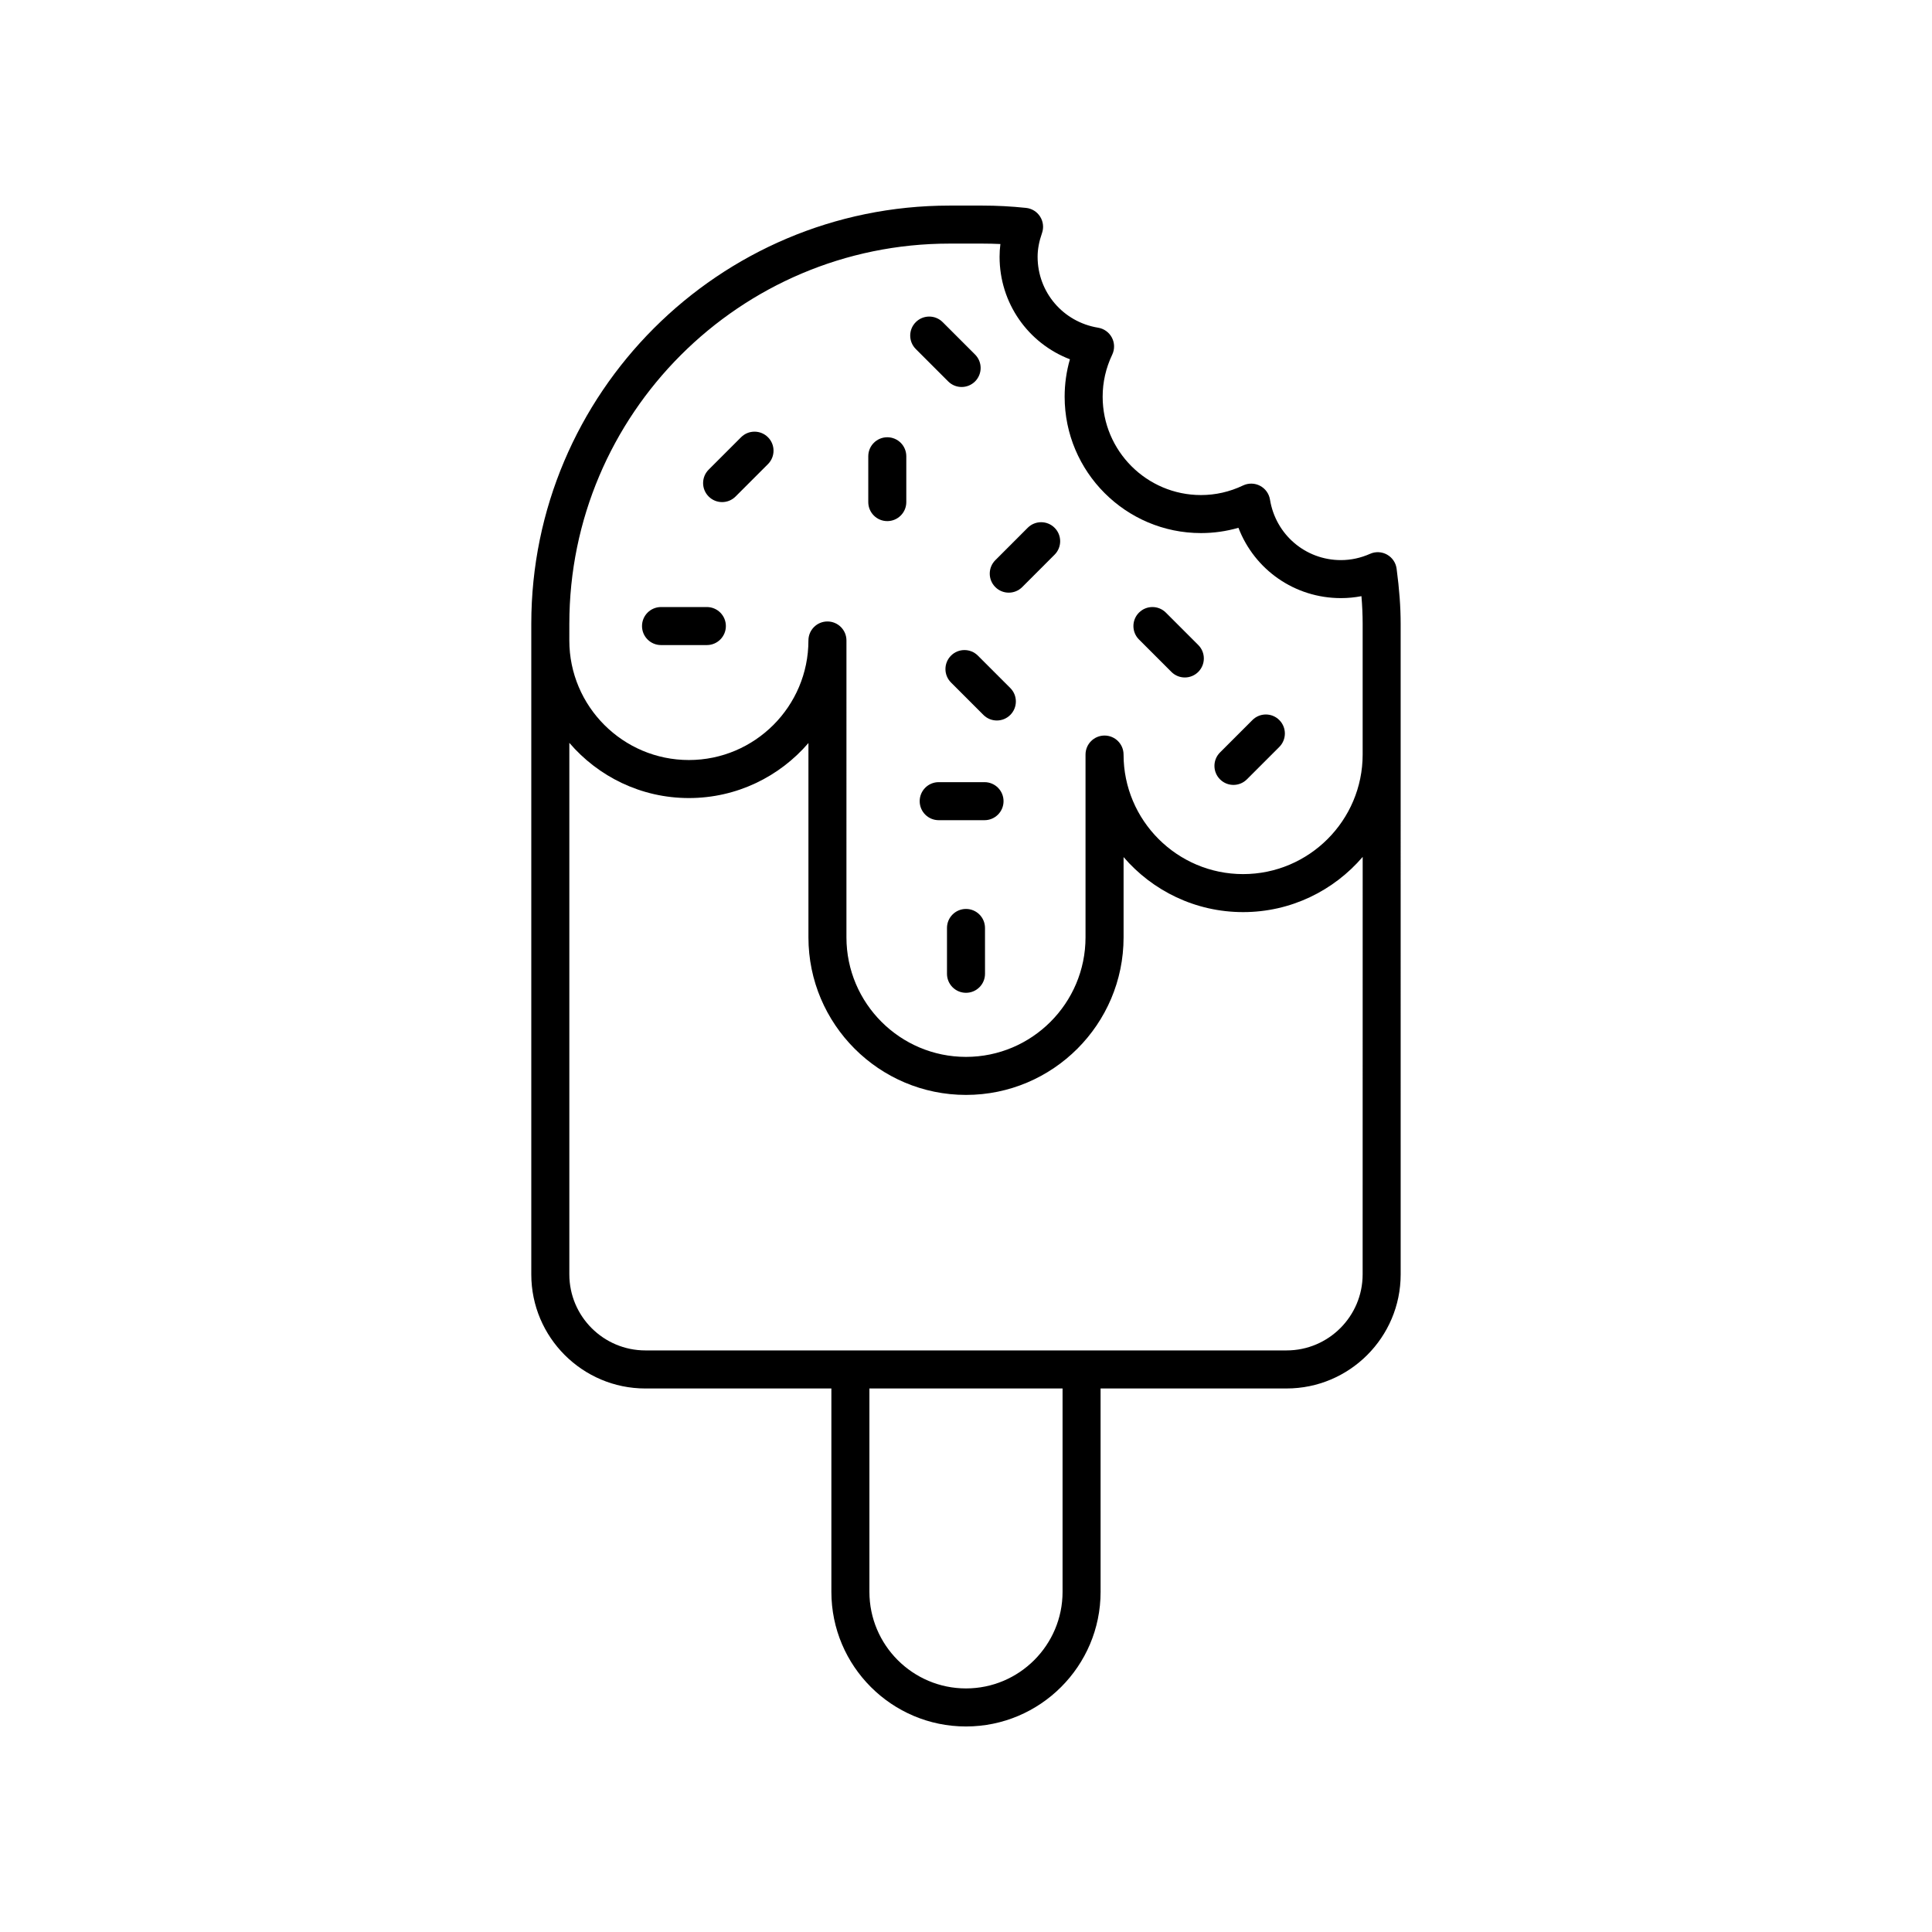 <?xml version="1.0" encoding="UTF-8"?>
<!-- Uploaded to: ICON Repo, www.iconrepo.com, Generator: ICON Repo Mixer Tools -->
<svg fill="#000000" width="800px" height="800px" version="1.1" viewBox="144 144 512 512" xmlns="http://www.w3.org/2000/svg">
 <g>
  <path d="m511.59 290.98c-1.387-0.777-3.062-0.859-4.508-0.211-2.484 1.102-5.086 1.664-7.731 1.664-9.379 0-17.281-6.746-18.793-16.039-0.254-1.566-1.23-2.918-2.633-3.652-1.402-0.738-3.07-0.766-4.5-0.09-3.543 1.688-7.297 2.543-11.152 2.543-14.367 0-26.059-11.691-26.059-26.062 0-3.863 0.855-7.617 2.539-11.152 0.68-1.434 0.648-3.102-0.086-4.5-0.734-1.402-2.09-2.383-3.652-2.637-9.293-1.512-16.039-9.418-16.039-18.793 0-1.996 0.383-4.051 1.164-6.281 0.512-1.453 0.328-3.059-0.496-4.363-0.824-1.301-2.199-2.156-3.731-2.312-3.871-0.41-7.758-0.613-11.562-0.613h-8.715c-61.117 0-110.84 49.723-110.84 110.84v172.41c0 16.668 13.559 30.23 30.23 30.23h49.297v53.902c0 19.668 16.004 35.668 35.672 35.668s35.672-16 35.672-35.672l-0.004-53.902h49.297c16.668 0 30.23-13.559 30.23-30.23l-0.004-172.41c0-4.453-0.34-9.094-1.07-14.602-0.203-1.574-1.145-2.961-2.527-3.734zm-216.71 18.336c0-55.562 45.203-100.76 100.76-100.76h8.715c1.57 0 3.164 0.039 4.758 0.113-0.145 1.133-0.215 2.258-0.215 3.379 0 12.281 7.555 22.914 18.641 27.164-0.93 3.219-1.398 6.539-1.398 9.922 0 19.926 16.211 36.137 36.137 36.137 3.383 0 6.703-0.473 9.922-1.402 4.25 11.086 14.879 18.637 27.16 18.637 1.832 0 3.648-0.172 5.438-0.516 0.215 2.602 0.32 5 0.32 7.328v34.648c0 17.465-14.215 31.68-31.684 31.68s-31.68-14.215-31.68-31.68c0-2.785-2.254-5.039-5.039-5.039-2.781 0-5.039 2.254-5.039 5.039v48.441c0 17.465-14.211 31.68-31.68 31.68s-31.68-14.215-31.68-31.68l0.004-78.672c0-2.785-2.254-5.039-5.039-5.039-2.781 0-5.039 2.254-5.039 5.039 0 17.465-14.211 31.68-31.68 31.68s-31.684-14.215-31.684-31.68zm130.71 256.54c0 14.109-11.48 25.594-25.594 25.594s-25.594-11.484-25.594-25.594v-53.902h51.188zm79.523-84.133c0 11.113-9.039 20.152-20.152 20.152h-169.93c-11.113 0-20.152-9.039-20.152-20.152v-140.86c7.664 8.938 19.012 14.629 31.684 14.629 12.656 0 24.016-5.664 31.68-14.582v51.496c0 23.027 18.73 41.758 41.758 41.758s41.758-18.73 41.758-41.758v-21.27c7.664 8.922 19.023 14.582 31.68 14.582 12.672 0 24.02-5.691 31.684-14.629z"/>
  <path d="m335.37 277.06c1.289 0 2.578-0.492 3.562-1.477l8.586-8.586c1.969-1.969 1.969-5.156 0-7.125s-5.156-1.969-7.125 0l-8.586 8.586c-1.969 1.969-1.969 5.156 0 7.125 0.984 0.984 2.273 1.477 3.562 1.477z"/>
  <path d="m470.88 352.01c1.289 0 2.578-0.492 3.562-1.477l8.586-8.586c1.969-1.969 1.969-5.156 0-7.125s-5.156-1.969-7.125 0l-8.586 8.586c-1.969 1.969-1.969 5.156 0 7.125 0.984 0.984 2.273 1.477 3.562 1.477z"/>
  <path d="m411.33 301.06c1.289 0 2.582-0.492 3.566-1.477l8.586-8.59c1.965-1.969 1.965-5.16-0.004-7.125-1.969-1.969-5.16-1.969-7.125 0l-8.586 8.59c-1.965 1.969-1.965 5.16 0.004 7.125 0.98 0.984 2.269 1.477 3.559 1.477z"/>
  <path d="m396.03 317.75c-1.969 1.969-1.969 5.156 0 7.125l8.586 8.586c0.984 0.984 2.273 1.477 3.562 1.477 1.289 0 2.578-0.492 3.562-1.477 1.969-1.969 1.969-5.156 0-7.125l-8.586-8.586c-1.969-1.969-5.16-1.969-7.125 0z"/>
  <path d="m454.43 322.06c0.984 0.984 2.273 1.477 3.562 1.477 1.289 0 2.578-0.492 3.562-1.477 1.969-1.969 1.969-5.156 0-7.125l-8.586-8.586c-1.969-1.969-5.156-1.969-7.125 0s-1.969 5.156 0 7.125z"/>
  <path d="m395.28 245.08c0.984 0.984 2.273 1.477 3.562 1.477s2.578-0.492 3.562-1.477c1.969-1.969 1.969-5.156 0-7.125l-8.586-8.586c-1.969-1.969-5.156-1.969-7.125 0s-1.969 5.156 0 7.125z"/>
  <path d="m379.14 282.1c2.781 0 5.039-2.254 5.039-5.039v-12.145c0-2.785-2.254-5.039-5.039-5.039-2.781 0-5.039 2.254-5.039 5.039v12.145c0 2.785 2.258 5.039 5.039 5.039z"/>
  <path d="m400 384.88c-2.781 0-5.039 2.254-5.039 5.039v12.145c0 2.785 2.254 5.039 5.039 5.039 2.781 0 5.039-2.254 5.039-5.039l-0.004-12.145c0-2.785-2.254-5.039-5.035-5.039z"/>
  <path d="m319.18 314.95h12.145c2.781 0 5.039-2.254 5.039-5.039s-2.254-5.039-5.039-5.039h-12.145c-2.781 0-5.039 2.254-5.039 5.039 0 2.789 2.258 5.039 5.039 5.039z"/>
  <path d="m404.91 351.28h-12.145c-2.781 0-5.039 2.254-5.039 5.039s2.254 5.039 5.039 5.039h12.145c2.781 0 5.039-2.254 5.039-5.039 0-2.789-2.258-5.039-5.039-5.039z"/>
 </g>
</svg>